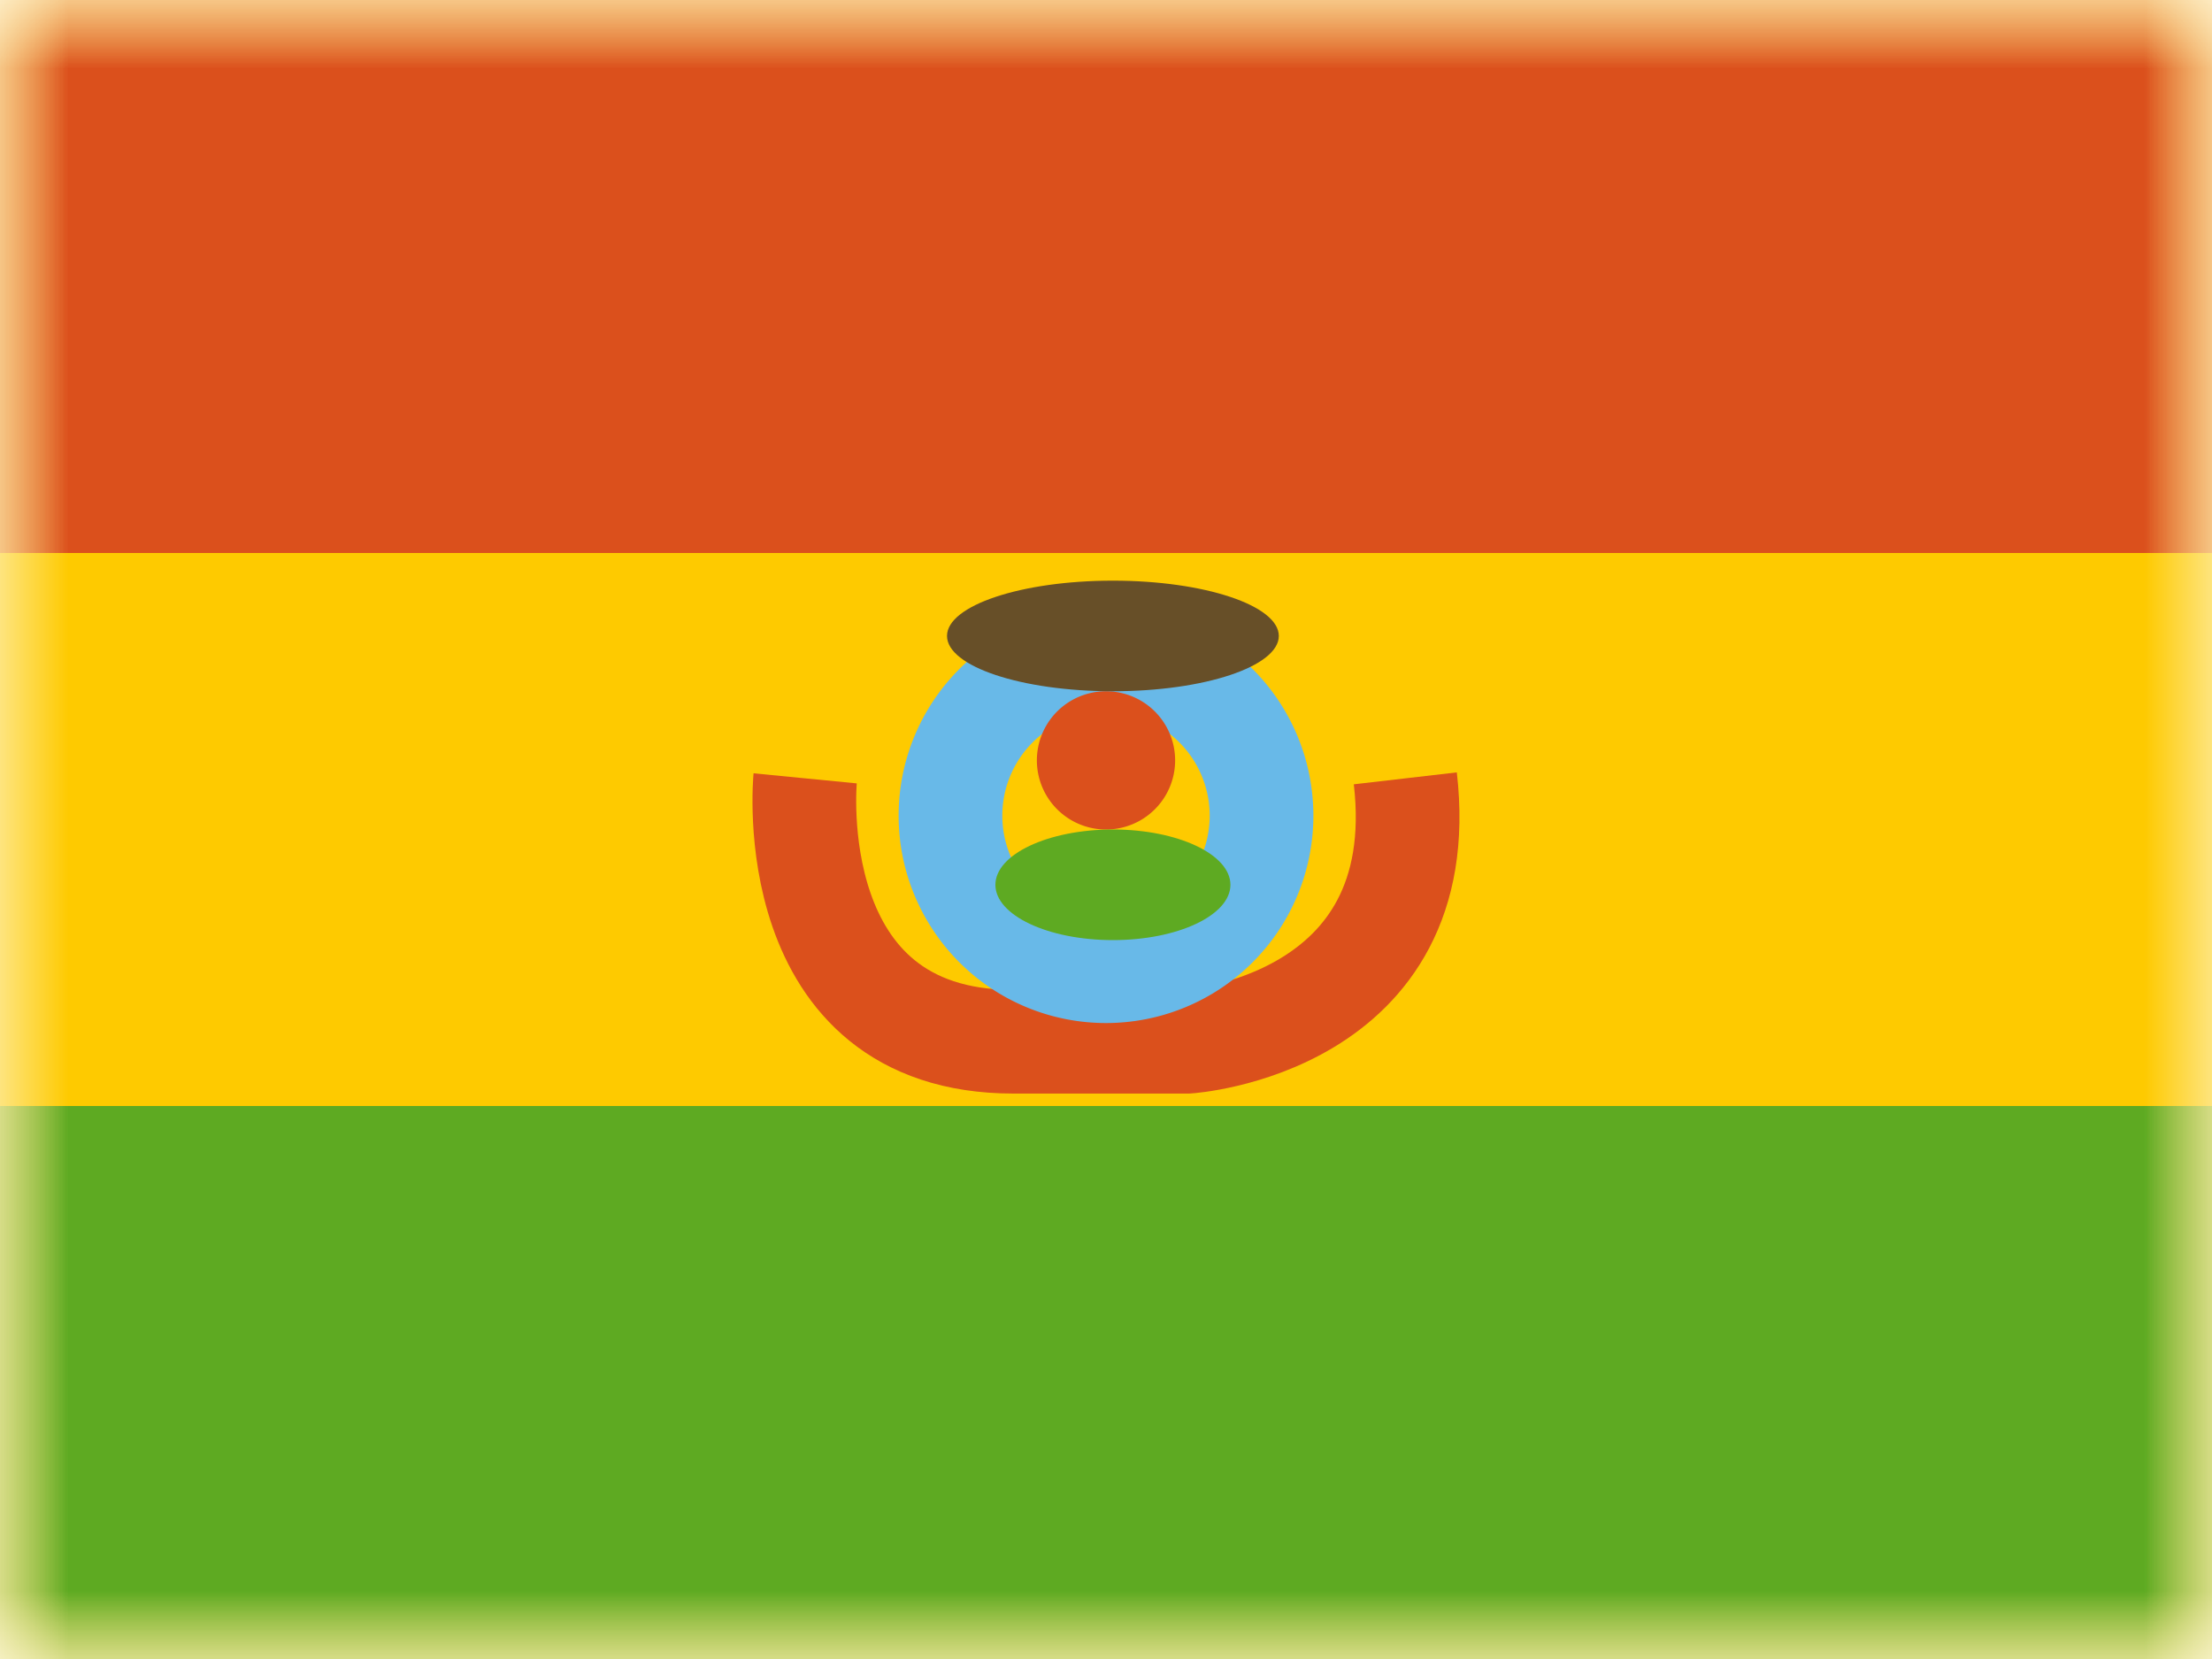 <svg fill="none" height="12" width="16" xmlns="http://www.w3.org/2000/svg" xmlns:xlink="http://www.w3.org/1999/xlink"><mask id="a" height="12" maskUnits="userSpaceOnUse" width="16" x="0" y="0"><path d="m0 0h16v12h-16z" fill="#fff"/></mask><mask id="b" height="12" maskUnits="userSpaceOnUse" width="16" x="0" y="0"><path clip-rule="evenodd" d="m0 0v12h16v-12z" fill="#fff" fill-rule="evenodd"/></mask><g mask="url(#a)"><path clip-rule="evenodd" d="m0 0v12h16v-12z" fill="#feca00" fill-rule="evenodd"/><g mask="url(#b)"><path clip-rule="evenodd" d="m0 0v4h16v-4z" fill="#db501c" fill-rule="evenodd"/><path clip-rule="evenodd" d="m0 8v4h16v-4z" fill="#5eaa22" fill-rule="evenodd"/><path d="m5.824 5.63s-.186 1.905 1.506 1.905h1.261s1.781-.117 1.574-1.905" stroke="#db501c" stroke-width=".75"/><path d="m9.125 5.9a1.125 1.125 0 1 1 -2.25 0 1.125 1.125 0 0 1 2.25 0z" fill="#feca00" stroke="#68b9e8" stroke-width=".75"/><g clip-rule="evenodd" fill-rule="evenodd"><path d="m8 6a.5.5 0 1 0 0-1 .5.5 0 0 0 0 1z" fill="#db501c"/><path d="m8.05 6.8c.47 0 .85-.18.85-.4s-.38-.4-.85-.4-.85.18-.85.4.38.4.85.4z" fill="#5eaa22"/><path d="m8.05 5c.663 0 1.2-.18 1.2-.4s-.537-.4-1.2-.4-1.2.18-1.2.4.537.4 1.2.4z" fill="#674f28"/></g></g></g></svg>